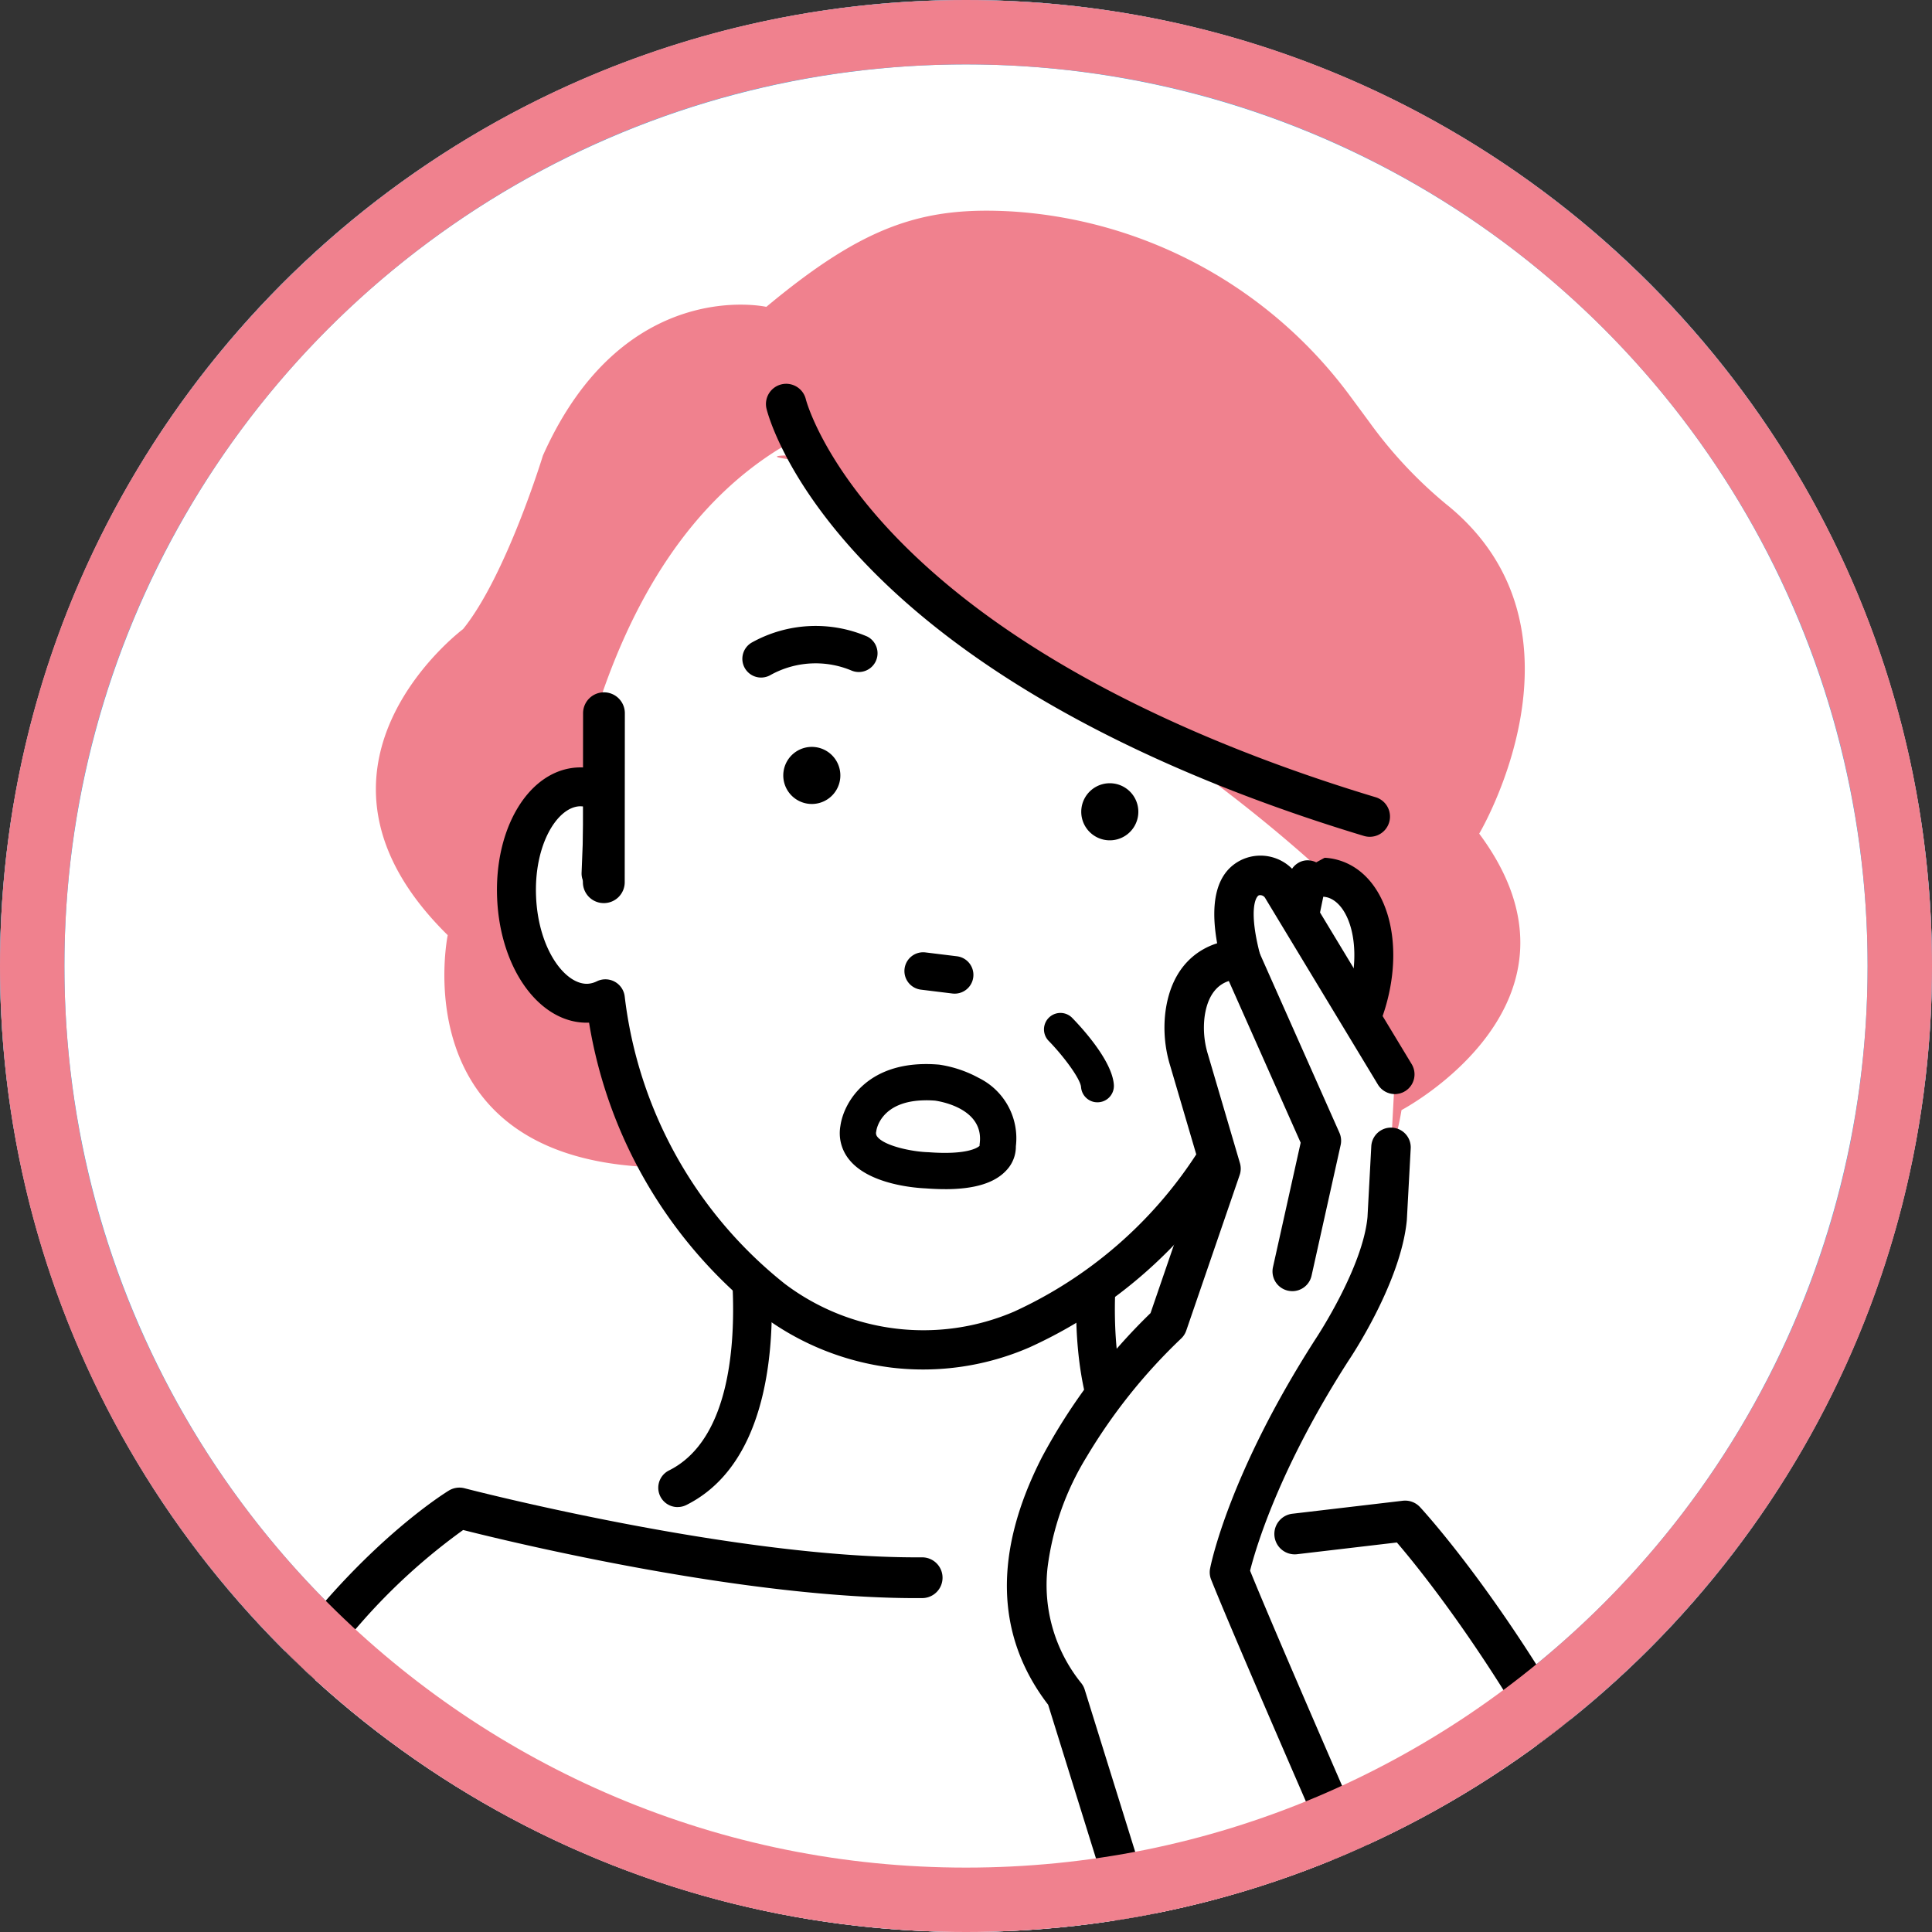 <svg xmlns="http://www.w3.org/2000/svg" xmlns:xlink="http://www.w3.org/1999/xlink" width="150" height="150" viewBox="0 0 150 150">
  <rect x="0" y="0" width="150" height="150" fill="#333333" stroke="none"/>
  <defs>
    <clipPath id="clip-path">
      <circle id="Ellipse_46" data-name="Ellipse 46" cx="75" cy="75" r="75" transform="translate(250 1589)" fill="#fff"/>
    </clipPath>
  </defs>
  <g id="Group_392" data-name="Group 392" transform="translate(-250 -1589)">
    <g id="Ellipse_35" data-name="Ellipse 35" transform="translate(250 1589)" fill="#fff" stroke="#3cbbef" stroke-width="5">
      <circle cx="75" cy="75" r="75" stroke="none"/>
      <circle cx="75" cy="75" r="72.5" fill="none"/>
    </g>
    <g id="Mask_Group_25" data-name="Mask Group 25" clip-path="url(#clip-path)">
      <g id="Group_391" data-name="Group 391" transform="translate(247 1605.36)">
        <path id="Path_113" data-name="Path 113" d="M380.1,178.788c7.292-.394,25.2-18.235,25.2-18.235l-17.661-8.29c-4.267-11.159-2.3-23.631-2.3-23.631l-12.472,7.674L360.4,128.632s1.969,12.472-2.3,23.631L344,159.629l-3.676,1.92s-2.319,5.9,4.973,6.3l5.3,3.647c9.283,4.31,13.817,4.976,13.924,4.973s8.571.332,8.676.332Z" transform="translate(-297.896 -56.259)" fill="#fff"/>
        <path id="Path_114" data-name="Path 114" d="M362.086,160.88a1.5,1.5,0,0,1-.673-2.846c6.963-3.482,4.587-17.952,4.562-18.1a1.5,1.5,0,0,1,2.961-.507c.117.684,2.771,16.815-6.18,21.291a1.493,1.493,0,0,1-.671.159" transform="translate(-306.467 -60.231)"/>
        <path id="Path_115" data-name="Path 115" d="M423.415,160.88a1.494,1.494,0,0,1-.671-.159c-8.951-4.475-6.3-20.607-6.18-21.291a1.5,1.5,0,0,1,2.961.507c-.025.146-2.4,14.616,4.562,18.1a1.5,1.5,0,0,1-.673,2.846" transform="translate(-329.556 -60.231)"/>
        <path id="Path_116" data-name="Path 116" d="M405.523,223.573c-2.036-8.4-10.663-28.936-16.093-35.2-8.6-9.925-6.922-9.556-8.047-9.556-.143,0-3.167.505-3.213.516-10.263,2.468-24.061,3.385-34.284,3.891a167.983,167.983,0,0,1-30.935-4.482.423.423,0,0,0-.086-.011,18.91,18.91,0,0,0-7.422,1.791c-3.925,1.7-6.249,3.568-11.443,11.623a101.95,101.95,0,0,0-8.7,18.642c-5.252,14.928-9.778,31.524-13.55,57.047,0,0-5.029,21.123,14.584,23.638,0,0,8.675,3.435,36.335,1.005l2.389-9.47,47.919-10.557,6.9,4.688c33.7,10.436,30.678-22.38,30.678-22.38.517-8.854-1.077-14.872-5.029-31.181" transform="translate(-269.289 -77.088)" fill="#fff"/>
        <path id="Path_117" data-name="Path 117" d="M402.545,68.342h0c-.169-.179.169.173,0,0C385,52.693,366.7,46.711,363.225,37.19c-4.285-.381-1.217-.54-.106-.335a1.3,1.3,0,0,0-1.934-.6c-6.587,4.078-11.472,11.285-14.52,21.421a1.342,1.342,0,0,0-.053.289l-.238,3.212a4.649,4.649,0,0,0-.76-.029c-3.673.169-6.357,4.581-6.108,10.045s3.321,9.61,7,9.446l.107-.006a36.261,36.261,0,0,0,13.27,22.683A20.834,20.834,0,0,0,370,107.429a20.531,20.531,0,0,0,10.609-1.562,36.3,36.3,0,0,0,18.37-18.844l.106.033c3.518,1.04,7.506-2.244,9.064-7.486s-2.074-10.179-5.6-11.228" transform="translate(-297.697 -17.765)" fill="#fff"/>
        <path id="Path_118" data-name="Path 118" d="M447.43,91.323h0c.082.085.044.044,0,0" transform="translate(-342.578 -40.745)" fill="#fa8589"/>
        <path id="Path_119" data-name="Path 119" d="M406.19,27.574a34.193,34.193,0,0,1-5.972-6.357c-.466-.633-.963-1.308-1.482-2.007a35.42,35.42,0,0,0-26.2-14.4c-7.019-.422-11.577,1.067-19.18,7.4,0,0-11.08-2.49-17.346,11.545,0,0-2.846,9.33-6.2,13.474,0,0-14.4,10.765-1.191,23.762,0,0-3.475,16.773,14.962,17.966a37.583,37.583,0,0,1-3.807-11.34l-.107.006c-3.682.165-6.751-3.983-7-9.445s2.435-9.876,6.108-10.045a4.584,4.584,0,0,1,.76.03l.238-3.213a1.353,1.353,0,0,1,.053-.289c3.048-10.136,7.933-17.343,14.52-21.421a1.349,1.349,0,0,1,1.856.437,1.384,1.384,0,0,1,.078.16c-1.111-.205-4.179-.046.106.335,3.473,9.522,21.777,15.5,39.32,31.152-.086-.091-.04-.044,0,0,3.527,1.051,7.153,5.985,5.6,11.226s-5.546,8.526-9.064,7.487L392.139,74a37.6,37.6,0,0,1-5.917,9.508c2.694.876,14.38,3.888,16.448-8.935,0,0,15.814-8.317,6.033-21.463,0,0,9.439-15.858-2.513-25.539" transform="translate(-290.858 -4.746)" fill="#f0818e"/>
        <path id="Path_120" data-name="Path 120" d="M379.938,37.424a1.354,1.354,0,0,1,.106.335c.419-.156.267-.266-.106-.335" transform="translate(-314.516 -18.334)" fill="#fff"/>
        <path id="Path_121" data-name="Path 121" d="M421.2,83.319a2.216,2.216,0,1,1-1.93-2.467,2.216,2.216,0,0,1,1.93,2.467" transform="translate(-329.836 -36.385)"/>
        <path id="Path_122" data-name="Path 122" d="M381.6,78.488a2.216,2.216,0,1,1-1.931-2.467,2.217,2.217,0,0,1,1.931,2.467" transform="translate(-313.371 -34.376)"/>
        <path id="Path_123" data-name="Path 123" d="M404.49,85.929a4.678,4.678,0,0,0-1.046-.185.165.165,0,0,0-.088.02l-2.695,1.465a.162.162,0,0,0-.085.14,1.51,1.51,0,0,0,1.917,1.482,2.057,2.057,0,0,1,1.139-.026c1.678.5,2.743,3.77,1.589,7.665s-3.838,6.054-5.508,5.561a1.885,1.885,0,0,1-.656-.365,1.51,1.51,0,0,0-2.369.642,33.474,33.474,0,0,1-17.406,18.652,17.861,17.861,0,0,1-17.787-2.152,33.5,33.5,0,0,1-12.439-22.31,1.51,1.51,0,0,0-2.148-1.193,1.873,1.873,0,0,1-.719.2c-1.753.08-3.828-2.666-4.014-6.721s1.633-6.979,3.38-7.059a2.055,2.055,0,0,1,1.1.3,1.51,1.51,0,0,0,2.251-1.2.169.169,0,0,0-.15-.174.151.151,0,0,0-.134.071l-2.319-1.73a.153.153,0,0,0,.04-.071.162.162,0,0,0-.141-.181,4.781,4.781,0,0,0-.787-.03c-3.764.174-6.515,4.66-6.262,10.214.253,5.533,3.384,9.741,7.135,9.6a36.37,36.37,0,0,0,13.3,22.638,21.136,21.136,0,0,0,10.2,4.147,20.733,20.733,0,0,0,10.694-1.575,36.426,36.426,0,0,0,18.4-18.795c3.6,1.041,7.655-2.293,9.234-7.6C409.7,92.019,408.1,87,404.49,85.929" transform="translate(-297.553 -35.505)"/>
        <path id="Path_124" data-name="Path 124" d="M443.606,100.071c-.037,0-.074-.011-.111-.018a1.348,1.348,0,0,1-1.048-1.592l1.262-6.119a1.348,1.348,0,0,1,2.641.545l-1.263,6.119a1.348,1.348,0,0,1-1.482,1.066" transform="translate(-340.496 -40.721)"/>
        <path id="Path_125" data-name="Path 125" d="M443.516,100.1c-.039,0-.079-.011-.119-.019a1.458,1.458,0,0,1-1.132-1.721l1.262-6.119a1.449,1.449,0,0,1,.627-.924,1.417,1.417,0,0,1,1.094-.207,1.458,1.458,0,0,1,1.132,1.72l-1.262,6.119a1.463,1.463,0,0,1-1.6,1.151m1.584-8.8a1.239,1.239,0,0,0-1.361.981L442.477,98.4a1.24,1.24,0,1,0,2.429.5l1.262-6.119a1.243,1.243,0,0,0-.964-1.466c-.035-.007-.069-.013-.1-.017" transform="translate(-340.419 -40.643)"/>
        <path id="Path_126" data-name="Path 126" d="M351.744,88.776a1.348,1.348,0,0,1-1.183-1.391l.245-6.243a1.348,1.348,0,0,1,2.694.106l-.245,6.243a1.349,1.349,0,0,1-1.4,1.295c-.038,0-.075,0-.112-.009" transform="translate(-302.3 -35.974)"/>
        <path id="Path_127" data-name="Path 127" d="M351.655,88.806a1.463,1.463,0,0,1-1.278-1.5l.245-6.243a1.456,1.456,0,0,1,2.91.114l-.245,6.243a1.458,1.458,0,0,1-1.512,1.4c-.041,0-.081-.005-.12-.011m.568-8.919c-.032,0-.064-.007-.1-.009a1.242,1.242,0,0,0-1.287,1.191l-.245,6.243a1.24,1.24,0,1,0,2.479.1l.245-6.243a1.233,1.233,0,0,0-1.094-1.28" transform="translate(-302.223 -35.897)"/>
        <path id="Path_128" data-name="Path 128" d="M394.655,106.167l2.444.3a1.348,1.348,0,1,0,.327-2.676l-2.444-.3a1.348,1.348,0,0,0-.327,2.676" transform="translate(-320.142 -45.801)"/>
        <path id="Path_129" data-name="Path 129" d="M397.009,106.5l-2.444-.3a1.456,1.456,0,1,1,.353-2.891l2.444.3a1.456,1.456,0,0,1-.353,2.891m-2.118-2.975a1.24,1.24,0,0,0-.3,2.462l2.444.3a1.24,1.24,0,0,0,.3-2.462Z" transform="translate(-320.066 -45.724)"/>
        <path id="Path_130" data-name="Path 130" d="M351.976,85.108a1.621,1.621,0,0,1-1.423-1.61l.014-13.121a1.621,1.621,0,0,1,3.243,0L353.8,83.5a1.621,1.621,0,0,1-1.623,1.62,1.67,1.67,0,0,1-.2-.013" transform="translate(-302.297 -31.363)"/>
        <path id="Path_131" data-name="Path 131" d="M415.906,118.251a1.169,1.169,0,0,1-1.022-1.071c-.052-.688-1.366-2.456-2.561-3.677a1.168,1.168,0,1,1,1.67-1.634c.72.735,3.08,3.28,3.222,5.133a1.169,1.169,0,0,1-1.308,1.248" transform="translate(-327.843 -49.143)"/>
        <path id="Path_132" data-name="Path 132" d="M415.817,118.281a1.278,1.278,0,0,1-1.117-1.17c-.05-.654-1.374-2.427-2.531-3.609a1.277,1.277,0,0,1,1.825-1.786c.726.743,3.108,3.312,3.252,5.2a1.274,1.274,0,0,1-1.428,1.363m-2.607-6.723a1.059,1.059,0,0,0-.887,1.793c1.2,1.23,2.537,3.01,2.591,3.744a1.061,1.061,0,0,0,2.115-.161c-.139-1.816-2.478-4.337-3.192-5.066a1.055,1.055,0,0,0-.628-.31" transform="translate(-327.767 -49.066)"/>
        <path id="Path_133" data-name="Path 133" d="M421.852,62.815a1.2,1.2,0,0,1-.208-.044C409.9,59.231,393.7,52.726,383.2,41.833c-6.4-6.642-7.658-11.774-7.709-11.989a1.234,1.234,0,0,1,2.4-.567c.012.047,1.226,4.833,7.255,11.02,10.144,10.41,25.833,16.683,37.208,20.111a1.234,1.234,0,0,1-.5,2.406" transform="translate(-312.653 -14.552)"/>
        <path id="Path_134" data-name="Path 134" d="M421.621,62.892a1.523,1.523,0,0,1-.255-.054c-11.773-3.549-28.02-10.074-38.563-21.01-6.45-6.691-7.727-11.9-7.779-12.119a1.51,1.51,0,0,1,2.94-.693c.012.044,1.256,4.807,7.184,10.891,10.1,10.368,25.746,16.62,37.09,20.039a1.511,1.511,0,0,1-.617,2.946M376.61,28.415a.94.94,0,0,0-.332.018.959.959,0,0,0-.714,1.15c.05.212,1.293,5.278,7.639,11.861,10.459,10.85,26.614,17.335,38.324,20.864a.957.957,0,1,0,.553-1.832c-11.407-3.439-27.142-9.731-37.327-20.183-6.038-6.2-7.276-10.947-7.326-11.147a.96.96,0,0,0-.817-.731" transform="translate(-312.456 -14.355)"/>
        <path id="Path_135" data-name="Path 135" d="M421.8,62.831a1.315,1.315,0,0,1-.218-.046c-11.749-3.541-27.959-10.051-38.469-20.953-6.411-6.65-7.673-11.8-7.724-12.018a1.294,1.294,0,0,1,2.518-.594c.012.047,1.226,4.822,7.24,10.993,10.136,10.4,25.814,16.669,37.182,20.1a1.294,1.294,0,0,1-.529,2.523M376.791,28.354a1.173,1.173,0,0,0-1.283,1.433c.05.214,1.305,5.335,7.694,11.962,10.492,10.883,26.683,17.384,38.418,20.922a1.135,1.135,0,0,0,.2.042,1.174,1.174,0,0,0,.48-2.29c-11.381-3.43-27.08-9.707-37.234-20.126-6.036-6.194-7.259-11-7.27-11.048a1.176,1.176,0,0,0-1-.894" transform="translate(-312.611 -14.509)"/>
        <path id="Path_136" data-name="Path 136" d="M421.572,62.909a1.594,1.594,0,0,1-.266-.056C409.528,59.3,393.27,52.772,382.719,41.826c-6.447-6.686-7.742-11.926-7.794-12.145a1.57,1.57,0,0,1,3.056-.722c.012.046,1.233,4.772,7.169,10.864,10.095,10.359,25.727,16.607,37.065,20.024a1.57,1.57,0,0,1-.642,3.062M376.561,28.432a.908.908,0,0,0-.312.017.9.9,0,0,0-.668,1.078c.048.211,1.274,5.248,7.623,11.833C393.654,52.2,409.8,58.681,421.5,62.209a.9.9,0,0,0,1.117-.6.9.9,0,0,0-.6-1.118c-11.413-3.44-27.157-9.736-37.351-20.2-6.067-6.227-7.329-11.126-7.342-11.176a.9.9,0,0,0-.766-.685" transform="translate(-312.414 -14.312)"/>
        <path id="Path_137" data-name="Path 137" d="M425.276,147.176s1.378-7.02,7.978-17.291c0,0,3.852-5.722,4.265-10.143l.208-3.882.185-3.455.208-3.871-8.749-14.474a1.959,1.959,0,0,0-2.463-.827c-1.035.485-1.883,2.025-.733,6.41,0,0-3.767-.342-4.356,4.263a8.593,8.593,0,0,0,.32,3.507l2.48,8.429-4.145,12.075s-17.939,16.168-7.9,28.83l10.962,35.219,19.441-3.906s-15.047-34.207-17.7-40.883" transform="translate(-326.817 -41.471)" fill="#fff"/>
        <path id="Path_138" data-name="Path 138" d="M421.848,192.138a1.357,1.357,0,0,1-.562-.74L410.4,156.417c-9.675-12.575,5.7-28.082,7.947-30.232l3.9-11.346-2.358-8.013a9.9,9.9,0,0,1-.364-4.064c.429-3.36,2.349-4.786,4.045-5.262-.641-3.432-.033-5.6,1.816-6.47a3.3,3.3,0,0,1,4.2,1.355l8.748,14.474A1.36,1.36,0,1,1,436,108.266l-8.748-14.474a.613.613,0,0,0-.722-.3c-.417.2-.886,1.433.006,4.834a1.361,1.361,0,0,1-1.439,1.7c-.4-.025-2.488,0-2.882,3.08a7.192,7.192,0,0,0,.276,2.951l2.48,8.429a1.359,1.359,0,0,1-.019.825l-4.145,12.075a1.36,1.36,0,0,1-.375.568c-.17.154-16.871,15.465-7.745,26.975a1.363,1.363,0,0,1,.233.441l10.6,34.048a33.589,33.589,0,0,0,16.581-3.332c-2.969-6.76-14.732-33.575-17.041-39.379a1.365,1.365,0,0,1-.071-.765c.058-.3,1.5-7.394,8.169-17.765.052-.078,3.679-5.515,4.055-9.535l.294-5.5a1.36,1.36,0,1,1,2.717.145l-.3,5.556c-.445,4.766-4.33,10.585-4.495,10.83-5.5,8.561-7.3,14.861-7.685,16.422,3.006,7.428,17.379,40.11,17.526,40.446a1.361,1.361,0,0,1-.037,1.175s-8.187,6.031-21.385,4.423" transform="translate(-325.865 -40.5)"/>
        <path id="Path_139" data-name="Path 139" d="M426.16,192.439a36.408,36.408,0,0,1-4.415-.27.106.106,0,0,1-.044-.016,1.471,1.471,0,0,1-.609-.8L410.21,156.39c-4.086-5.323-4.252-11.758-.5-19.126a45.148,45.148,0,0,1,8.447-11.218l3.875-11.288-2.347-7.979a9.994,9.994,0,0,1-.369-4.109c.473-3.7,2.684-4.921,4.029-5.325-.622-3.428.016-5.612,1.893-6.492a3.4,3.4,0,0,1,4.343,1.4l8.748,14.474a1.469,1.469,0,1,1-2.514,1.52L427.072,93.77a.511.511,0,0,0-.582-.256c-.361.169-.811,1.37.064,4.708A1.468,1.468,0,0,1,425,100.057c-.393-.025-2.384,0-2.764,2.986a7.073,7.073,0,0,0,.272,2.906l2.48,8.429a1.459,1.459,0,0,1-.02.892l-4.145,12.074a1.475,1.475,0,0,1-.405.614c-.168.152-16.8,15.4-7.731,26.827a1.465,1.465,0,0,1,.251.476l10.576,33.978a33.841,33.841,0,0,0,16.358-3.28c-2.53-5.758-14.67-33.427-17-39.288a1.451,1.451,0,0,1-.076-.826c.057-.3,1.487-7.382,8.184-17.8.152-.231,3.673-5.578,4.037-9.485l.294-5.5a1.459,1.459,0,0,1,.485-1.015,1.469,1.469,0,0,1,2.449,1.172l-.3,5.556c-.449,4.814-4.348,10.639-4.514,10.885-5.41,8.422-7.223,14.6-7.66,16.353,2.884,7.12,16,36.959,17.483,40.343l.029.067a1.46,1.46,0,0,1-.041,1.268.117.117,0,0,1-.032.038c-.073.053-6.537,4.713-17.048,4.713m-4.363-.483c12.672,1.538,20.8-4.06,21.262-4.391a1.242,1.242,0,0,0,.023-1.058l-.029-.067c-1.49-3.389-14.64-33.318-17.5-40.382a.115.115,0,0,1,0-.067c.424-1.709,2.232-7.947,7.7-16.454.165-.246,4.035-6.027,4.478-10.782l.3-5.552a1.255,1.255,0,0,0-1.184-1.317,1.251,1.251,0,0,0-1.316,1.184l-.294,5.5c-.363,3.9-3.692,9.015-4.07,9.585-6.676,10.388-8.1,17.435-8.155,17.729a1.252,1.252,0,0,0,.065.7c2.343,5.89,14.605,33.833,17.04,39.375a.109.109,0,0,1-.05.141,34,34,0,0,1-16.641,3.343.11.11,0,0,1-.093-.076l-10.6-34.048a1.248,1.248,0,0,0-.214-.406c-9.189-11.589,7.586-26.969,7.757-27.123a1.263,1.263,0,0,0,.345-.523l4.145-12.075a1.251,1.251,0,0,0,.018-.76l-2.48-8.429a7.29,7.29,0,0,1-.279-3c.405-3.177,2.568-3.2,3-3.175a1.231,1.231,0,0,0,1.072-.438,1.253,1.253,0,0,0,.256-1.126c-.852-3.245-.5-4.7.053-4.96a.712.712,0,0,1,.86.341l8.748,14.474a1.252,1.252,0,1,0,2.143-1.3L429.4,92.362a3.187,3.187,0,0,0-4.065-1.312c-1.8.84-2.385,2.977-1.755,6.352a.108.108,0,0,1-.078.124c-1.281.359-3.5,1.51-3.967,5.172a9.792,9.792,0,0,0,.361,4.019l2.357,8.013a.107.107,0,0,1,0,.066l-3.895,11.346a.108.108,0,0,1-.027.044,44.906,44.906,0,0,0-8.422,11.177c-3.719,7.294-3.555,13.656.486,18.91a.13.13,0,0,1,.018.034L421.3,191.289a1.253,1.253,0,0,0,.5.667" transform="translate(-325.775 -40.422)"/>
        <path id="Path_140" data-name="Path 140" d="M426.115,192.457a36.571,36.571,0,0,1-4.423-.272.159.159,0,0,1-.072-.026,1.539,1.539,0,0,1-.634-.832l-10.879-34.953c-4.1-5.342-4.262-11.8-.5-19.184a45.27,45.27,0,0,1,8.449-11.223l3.864-11.256-2.341-7.961a10.055,10.055,0,0,1-.371-4.134c.474-3.707,2.7-4.949,4.02-5.361-.61-3.428.042-5.616,1.939-6.5a3.468,3.468,0,0,1,4.424,1.421l8.748,14.474a1.532,1.532,0,0,1-2.622,1.585l-8.748-14.474a.45.45,0,0,0-.5-.232c-.277.13-.8,1.214.1,4.634a1.533,1.533,0,0,1-1.622,1.915c-.382-.025-2.322,0-2.7,2.931a7.018,7.018,0,0,0,.269,2.881l2.48,8.428a1.52,1.52,0,0,1-.021.931l-4.145,12.074a1.545,1.545,0,0,1-.422.641,43.115,43.115,0,0,0-7.316,9.168,21.528,21.528,0,0,0-3.035,8.624,12.118,12.118,0,0,0,2.627,8.947,1.527,1.527,0,0,1,.262.5l10.563,33.936a33.852,33.852,0,0,0,16.229-3.25c-2.485-5.657-14.645-33.37-16.978-39.235a1.518,1.518,0,0,1-.079-.861c.057-.3,1.47-7.364,8.193-17.824.15-.227,3.665-5.57,4.027-9.458l.294-5.495a1.532,1.532,0,0,1,3.061.164l-.3,5.556c-.453,4.848-4.359,10.671-4.525,10.917-5.4,8.4-7.212,14.585-7.646,16.313,2.988,7.374,16.884,38.979,17.474,40.322l.029.067a1.522,1.522,0,0,1-.043,1.324.184.184,0,0,1-.05.058c-.065.047-6.572,4.726-17.085,4.726m.466-101.893a3.181,3.181,0,0,0-1.357.3c-1.848.865-2.474,3.027-1.858,6.423a.063.063,0,0,1-.044.072c-1.286.386-3.513,1.585-3.985,5.273a9.951,9.951,0,0,0,.366,4.083l2.347,7.979a.064.064,0,0,1,0,.038l-3.875,11.288a.069.069,0,0,1-.016.026,45.112,45.112,0,0,0-8.434,11.2c-3.745,7.344-3.58,13.756.489,19.058a.059.059,0,0,1,.011.02l10.882,34.964a1.413,1.413,0,0,0,.582.764.048.048,0,0,0,.017.006,36.452,36.452,0,0,0,4.408.27c10.473,0,16.946-4.654,17.01-4.7a.055.055,0,0,0,.014-.016,1.4,1.4,0,0,0,.039-1.213l-.029-.067c-.591-1.344-14.511-33-17.484-40.345a.06.06,0,0,1,0-.039c.426-1.7,2.237-7.917,7.668-16.371.167-.245,4.055-6.042,4.5-10.857l.3-5.553a1.409,1.409,0,0,0-1.329-1.479,1.405,1.405,0,0,0-1.479,1.329l-.294,5.5c-.366,3.922-3.9,9.29-4.047,9.517-6.71,10.441-8.118,17.485-8.175,17.78a1.4,1.4,0,0,0,.072.79c2.34,5.883,14.573,33.759,17,39.287a.064.064,0,0,1-.03.082,33.947,33.947,0,0,1-16.392,3.287.062.062,0,0,1-.055-.044l-10.576-33.978a1.4,1.4,0,0,0-.24-.455,12.243,12.243,0,0,1-2.653-9.039,21.653,21.653,0,0,1,3.051-8.676,43.38,43.38,0,0,1,7.34-9.2,1.412,1.412,0,0,0,.388-.588l4.145-12.074a1.4,1.4,0,0,0,.019-.854l-2.48-8.428a7.146,7.146,0,0,1-.274-2.932c.388-3.041,2.426-3.067,2.831-3.041a1.4,1.4,0,0,0,1.489-1.756c-.884-3.373-.435-4.592-.03-4.781a.572.572,0,0,1,.664.28l8.748,14.474a1.406,1.406,0,0,0,2.406-1.455l-8.748-14.474a3.413,3.413,0,0,0-2.906-1.674m-.474,101.676a36.068,36.068,0,0,1-4.363-.266.069.069,0,0,1-.028-.009,1.325,1.325,0,0,1-.522-.7l-10.888-34.982a.043.043,0,0,0-.006-.012c-4.059-5.278-4.224-11.662-.494-18.98A45.035,45.035,0,0,1,418.24,126.1a.043.043,0,0,0,.011-.016l3.9-11.347a.042.042,0,0,0,0-.027l-2.357-8.013a9.858,9.858,0,0,1-.363-4.047c.473-3.7,2.717-4.86,4.012-5.224a.045.045,0,0,0,.033-.052c-.636-3.406-.034-5.567,1.79-6.42a3.249,3.249,0,0,1,4.145,1.337l8.749,14.474a1.315,1.315,0,0,1-2.251,1.361l-8.748-14.474a.65.65,0,0,0-.779-.316c-.577.269-.807,1.885-.019,4.886a1.315,1.315,0,0,1-.269,1.184,1.285,1.285,0,0,1-1.126.459c-.592-.035-2.543.106-2.927,3.12a7.237,7.237,0,0,0,.277,2.969l2.48,8.429a1.31,1.31,0,0,1-.018.8l-4.145,12.074a1.335,1.335,0,0,1-.363.55c-.17.152-16.913,15.479-7.75,27.036a1.314,1.314,0,0,1,.225.426l10.6,34.048a.044.044,0,0,0,.039.032A33.853,33.853,0,0,0,439.985,186a.045.045,0,0,0,.021-.058c-3.425-7.8-14.777-33.684-17.041-39.377a1.32,1.32,0,0,1-.068-.74c.058-.3,1.492-7.37,8.164-17.751.377-.57,3.7-5.671,4.06-9.557l.294-5.5a1.315,1.315,0,0,1,2.626.141l-.3,5.552c-.442,4.746-4.324,10.568-4.488,10.815-5.461,8.5-7.267,14.727-7.69,16.433a.053.053,0,0,0,0,.029c2.844,7.03,16.006,36.987,17.5,40.379l.029.067a1.308,1.308,0,0,1-.025,1.112.055.055,0,0,1-.02.023c-.3.216-6.7,4.669-16.943,4.669m-4.332-.39c12.572,1.521,20.691-4.022,21.189-4.371a1.182,1.182,0,0,0,.015-.99l-.029-.068c-1.491-3.393-14.654-33.351-17.5-40.383a.177.177,0,0,1-.008-.1c.425-1.712,2.235-7.958,7.708-16.474.165-.246,4.029-6.042,4.468-10.754l.3-5.549a1.19,1.19,0,0,0-1.124-1.25,1.186,1.186,0,0,0-1.25,1.123l-.294,5.5c-.366,3.918-3.7,9.044-4.081,9.615-6.658,10.362-8.088,17.412-8.146,17.708a1.2,1.2,0,0,0,.062.669c2.264,5.691,13.614,31.575,17.039,39.373a.172.172,0,0,1-.079.222,34.014,34.014,0,0,1-16.676,3.349.172.172,0,0,1-.148-.119l-10.6-34.048a1.2,1.2,0,0,0-.2-.385c-9.237-11.649,7.593-27.055,7.764-27.21a1.191,1.191,0,0,0,.328-.5l4.145-12.075a1.178,1.178,0,0,0,.016-.721l-2.48-8.429a7.376,7.376,0,0,1-.281-3.021,3.66,3.66,0,0,1,1.519-2.833,2.74,2.74,0,0,1,1.543-.4,1.165,1.165,0,0,0,1.021-.415,1.188,1.188,0,0,0,.243-1.069c-.86-3.28-.519-4.75.088-5.033a.777.777,0,0,1,.941.365l8.749,14.474a1.19,1.19,0,0,0,1.632.4,1.188,1.188,0,0,0,.4-1.632L429.3,92.35a3.125,3.125,0,0,0-3.984-1.288c-1.766.827-2.344,2.94-1.72,6.283a.172.172,0,0,1-.123.2c-1.265.355-3.457,1.492-3.921,5.119a9.723,9.723,0,0,0,.358,3.994l2.357,8.013a.164.164,0,0,1,0,.1l-3.895,11.345a.166.166,0,0,1-.044.069,44.867,44.867,0,0,0-8.408,11.16c-3.707,7.271-3.546,13.61.48,18.842a.208.208,0,0,1,.027.052l10.889,34.984a1.188,1.188,0,0,0,.46.624" transform="translate(-325.729 -40.378)"/>
        <path id="Path_141" data-name="Path 141" d="M440.3,128.679a1.36,1.36,0,0,1-.591-1.44l2.162-9.714-6.05-13.617a1.361,1.361,0,0,1,2.487-1.1l6.232,14.028a1.361,1.361,0,0,1,.084.848l-2.26,10.152a1.361,1.361,0,0,1-2.064.849" transform="translate(-337.702 -45.183)"/>
        <path id="Path_142" data-name="Path 142" d="M440.958,128.927a1.486,1.486,0,0,1-.323-.036,1.449,1.449,0,0,1-.476-.2,1.474,1.474,0,0,1-.639-1.555l2.155-9.679-6.036-13.585a1.469,1.469,0,0,1,2.685-1.193l6.233,14.028a1.482,1.482,0,0,1,.091.916l-2.26,10.152a1.47,1.47,0,0,1-1.431,1.15m-3.978-26.9a1.251,1.251,0,0,0-1.141,1.76l6.05,13.618a.116.116,0,0,1,.006.068l-2.162,9.714a1.254,1.254,0,0,0,.544,1.325h0a1.251,1.251,0,0,0,1.9-.781l2.26-10.152a1.252,1.252,0,0,0-.078-.78l-6.232-14.028a1.258,1.258,0,0,0-1.147-.744" transform="translate(-337.625 -45.106)"/>
        <path id="Path_143" data-name="Path 143" d="M440.912,128.945a1.6,1.6,0,0,1-.337-.037,1.531,1.531,0,0,1-1.162-1.829l2.15-9.659-6.028-13.566a1.533,1.533,0,0,1,2.8-1.244l6.233,14.028a1.541,1.541,0,0,1,.1.956l-2.26,10.152a1.531,1.531,0,0,1-1.493,1.2m-3.977-27.118a1.392,1.392,0,0,0-.568.121,1.41,1.41,0,0,0-.715,1.855l6.036,13.585a.06.06,0,0,1,0,.039l-2.155,9.68a1.406,1.406,0,0,0,2.127,1.491,1.4,1.4,0,0,0,.618-.881l2.26-10.152a1.418,1.418,0,0,0-.088-.876l-6.232-14.028a1.41,1.41,0,0,0-1.287-.835m3.977,26.9a1.347,1.347,0,0,1-.289-.032,1.291,1.291,0,0,1-.419-.174l-.006,0a1.317,1.317,0,0,1-.571-1.392l2.162-9.714a.05.05,0,0,0,0-.029l-6.05-13.617a1.317,1.317,0,0,1,.669-1.735,1.3,1.3,0,0,1,.53-.113,1.321,1.321,0,0,1,1.205.781l6.232,14.027a1.315,1.315,0,0,1,.082.82l-2.26,10.152a1.315,1.315,0,0,1-1.281,1.029m-.651-.319.006,0a1.164,1.164,0,0,0,.384.16,1.187,1.187,0,0,0,1.418-.9l2.26-10.152a1.187,1.187,0,0,0-.074-.741l-6.232-14.028a1.194,1.194,0,0,0-1.089-.706,1.171,1.171,0,0,0-.479.1,1.19,1.19,0,0,0-.6,1.568l6.05,13.619a.176.176,0,0,1,.011.105l-2.163,9.716a1.191,1.191,0,0,0,.511,1.254" transform="translate(-337.579 -45.061)"/>
        <path id="Path_144" data-name="Path 144" d="M294.227,210.586a1.583,1.583,0,0,1-1.515-2.04c7.162-23.723,22.691-33.463,23.348-33.866a1.583,1.583,0,0,1,1.227-.182c.207.054,20.653,5.363,35.054,5.363l.461,0a1.582,1.582,0,0,1,.026,3.164c-13.524.108-31.825-4.321-35.652-5.287a47.072,47.072,0,0,0-7.883,7.157,64.939,64.939,0,0,0-13.553,24.568,1.584,1.584,0,0,1-1.514,1.125" transform="translate(-278.218 -75.309)"/>
        <path id="Path_145" data-name="Path 145" d="M304.1,321.586c-9.48,0-17.286-.931-23.311-2.787-6.068-1.869-8.367-4.138-8.992-4.883-5.029-4.146-5.124-16.785-.291-38.619,3.5-15.8,8.417-30.746,8.466-30.895a1.582,1.582,0,1,1,3,.993c-7.446,22.533-16.5,60.417-9.084,66.145a1.586,1.586,0,0,1,.334.351c.048.061,7.312,8.971,44.837,5.862a1.582,1.582,0,1,1,.261,3.153q-8.207.679-15.223.679" transform="translate(-267.95 -103.946)"/>
        <path id="Path_146" data-name="Path 146" d="M485.819,321.922a1.582,1.582,0,0,1-.208-3.151A10.985,10.985,0,0,0,493.5,314c7.363-10.409,2.643-33.459,2.6-33.691a1.582,1.582,0,0,1,3.1-.65,88.66,88.66,0,0,1,1.552,13.565c.37,10.1-1.2,17.7-4.659,22.6a14.171,14.171,0,0,1-10.051,6.087,1.523,1.523,0,0,1-.211.015" transform="translate(-357.885 -118.534)"/>
        <path id="Path_147" data-name="Path 147" d="M325.346,271.032a1.609,1.609,0,0,1-.2-.013,1.583,1.583,0,0,1-1.368-1.771l2.5-19.487c-.519-14.782-5.939-39.57-5.994-39.819a1.582,1.582,0,0,1,3.091-.681c.227,1.033,5.569,25.462,6.071,40.521a1.528,1.528,0,0,1-.012.254l-2.514,19.614a1.582,1.582,0,0,1-1.567,1.382" transform="translate(-289.693 -89.27)"/>
        <path id="Path_148" data-name="Path 148" d="M337.162,323.215a1.583,1.583,0,0,1-.221-.016l-37.719-5.281a1.582,1.582,0,0,1,.439-3.134l37.719,5.28a1.582,1.582,0,0,1-.217,3.149" transform="translate(-280.387 -133.657)"/>
        <path id="Path_149" data-name="Path 149" d="M431.56,292.432a1.583,1.583,0,0,1-1.523-1.157l-7.292-26.152a1.582,1.582,0,1,1,3.048-.85l7.292,26.151a1.583,1.583,0,0,1-1.525,2.008" transform="translate(-332.291 -112.179)"/>
        <path id="Path_150" data-name="Path 150" d="M484.335,280.39a1.584,1.584,0,0,1-1.459-.967L469.3,247.236a1.582,1.582,0,1,1,2.916-1.23l13.578,32.186a1.582,1.582,0,0,1-1.457,2.2" transform="translate(-351.621 -104.662)"/>
        <path id="Path_151" data-name="Path 151" d="M430.484,315.421c5.755-4.334-.029-7.6-.029-7.6l-9.374-3.5c-5.462-1.784-9.988,2.994-9.988,2.994-11.818,11.819-17.347,13.642-17.347,13.642l-5.787,1.194-27.409-1.509c-7.913,12.614-1.7,20.228-1.7,20.228l30.19-.6a72.891,72.891,0,0,0,15.268.239l9.789-3.009c.151,1.732,5.831,2.733,7.179,2.281,8.193-2.751,3.623-8.458,3.623-8.458,9.473-1.409,3.749-7.016,3.749-7.016,7.8-3.88,1.841-8.884,1.841-8.884" transform="translate(-304.782 -129.146)" fill="#fff"/>
        <path id="Path_152" data-name="Path 152" d="M357.707,341.321a1.583,1.583,0,0,1-1.226-.582c-.283-.347-6.829-8.648,1.59-22.068a1.575,1.575,0,0,1,1.427-.74l27.409,1.509a1.582,1.582,0,0,1-.174,3.16l-26.463-1.457c-5.4,9.157-2.833,15.139-1.734,17l29.329-.584c.067,0,.134,0,.2.009a73.906,73.906,0,0,0,14.775.256l9.648-2.965a1.583,1.583,0,0,1,2,1.133c.744.678,4.206,1.39,5.158,1.154,1.442-.485,3.274-1.366,3.7-2.773a4.145,4.145,0,0,0-.831-3.2,1.587,1.587,0,0,1,1.008-2.547c3.412-.508,3.98-1.468,4.073-1.75.255-.776-.719-2.093-1.2-2.574a1.586,1.586,0,0,1,.407-2.542c1.334-.664,2.959-1.737,3.127-3.089.165-1.334-1.1-2.742-1.6-3.172a1.587,1.587,0,0,1,.071-2.471c.911-.686,1.983-1.714,1.917-2.714s-1.23-1.909-1.682-2.194l-9.206-3.435c-4.409-1.417-8.284,2.551-8.323,2.592-11.974,11.974-17.756,13.973-18,14.052a1.582,1.582,0,0,1-1-3c.116-.042,5.542-2.069,16.736-13.262.183-.194,5.258-5.45,11.6-3.38l.063.022,9.374,3.5a1.611,1.611,0,0,1,.226.1c.325.184,3.182,1.879,3.373,4.8a5.576,5.576,0,0,1-1.857,4.307,6.455,6.455,0,0,1,1.459,4.62,6.564,6.564,0,0,1-3.208,4.6,5.093,5.093,0,0,1,.745,4.211c-.53,1.635-2,2.777-4.46,3.46a6.2,6.2,0,0,1,.238,3.942c-.643,2.185-2.577,3.834-5.75,4.9-1.687.566-5.89-.209-7.755-1.431a4.2,4.2,0,0,1-.615-.483l-8.635,2.654a1.563,1.563,0,0,1-.269.058,73.789,73.789,0,0,1-15.533-.225l-30.089.6Z" transform="translate(-303.643 -128.016)"/>
        <path id="Path_153" data-name="Path 153" d="M475.619,322.136a1.582,1.582,0,0,1-.459-.068l-8.96-2.708a1.582,1.582,0,1,1,.915-3.028l8.96,2.707a1.582,1.582,0,0,1-.457,3.1" transform="translate(-349.917 -134.278)"/>
        <path id="Path_154" data-name="Path 154" d="M471.368,336.611a1.571,1.571,0,0,1-.53-.092l-10.5-3.735a1.583,1.583,0,0,1,1.06-2.982l10.5,3.735a1.582,1.582,0,0,1-.53,3.073" transform="translate(-347.507 -139.87)"/>
        <path id="Path_155" data-name="Path 155" d="M466.218,348.924a1.58,1.58,0,0,1-.561-.1l-8.722-3.309a1.582,1.582,0,1,1,1.122-2.958l8.722,3.309a1.582,1.582,0,0,1-.561,3.062" transform="translate(-346.107 -145.167)"/>
        <path id="Path_156" data-name="Path 156" d="M453.938,360.6a1.582,1.582,0,0,1-.574-3.057l4.544-1.769a1.582,1.582,0,1,1,1.148,2.948l-4.544,1.77a1.574,1.574,0,0,1-.574.108" transform="translate(-344.627 -150.66)"/>
        <path id="Path_157" data-name="Path 157" d="M478.768,232.642a1.583,1.583,0,0,1-1.539-1.219c-6.978-29.574-22.238-48.484-25.252-52l-7.724.908a1.582,1.582,0,1,1-.37-3.142l8.55-1.006a1.578,1.578,0,0,1,1.347.5c.756.818,18.6,20.431,26.529,54.019a1.584,1.584,0,0,1-1.541,1.946" transform="translate(-340.524 -76.025)"/>
        <path id="Path_158" data-name="Path 158" d="M373.2,63.931a1.456,1.456,0,0,1-.738-2.711,10.178,10.178,0,0,1,8.981-.474,1.456,1.456,0,0,1-1.234,2.636,7.211,7.211,0,0,0-6.272.348,1.447,1.447,0,0,1-.735.2" transform="translate(-311.108 -27.685)"/>
        <path id="Path_159" data-name="Path 159" d="M392.868,127.871q-.711,0-1.515-.061c-.775-.034-4.353-.292-5.917-2.22a3.243,3.243,0,0,1-.691-2.635c.258-1.852,2.174-5.2,7.616-4.756l.065.006a9.227,9.227,0,0,1,3.064,1.032,5.218,5.218,0,0,1,2.877,5.3,2.68,2.68,0,0,1-.732,1.868c-.9.983-2.465,1.468-4.766,1.468m-1.469-6.9c-3.512,0-3.854,2.273-3.868,2.376,0,.017,0,.034-.008.051a.448.448,0,0,0,.1.418c.562.693,2.609,1.132,3.871,1.182l.053,0c3.036.235,3.858-.355,4-.49a1.374,1.374,0,0,1,.012-.182c.337-2.674-2.948-3.255-3.463-3.33q-.367-.028-.7-.027m4.168,3.767h0m0,0h0m0,0Zm-9.43-1.572h0Z" transform="translate(-316.495 -51.905)"/>
      </g>
    </g>
    <g id="Path_355" data-name="Path 355" transform="translate(250 1589)" fill="none">
      <path d="M75,0A75,75,0,1,1,0,75,75,75,0,0,1,75,0Z" stroke="none"/>
      <path d="M 75 5 C 65.548 5 56.381 6.85 47.754 10.499 C 43.608 12.253 39.608 14.424 35.866 16.952 C 32.158 19.457 28.671 22.334 25.503 25.503 C 22.334 28.671 19.457 32.158 16.952 35.866 C 14.424 39.608 12.253 43.608 10.499 47.754 C 6.85 56.381 5 65.548 5 75 C 5 84.452 6.85 93.619 10.499 102.246 C 12.253 106.392 14.424 110.392 16.952 114.134 C 19.457 117.842 22.334 121.329 25.503 124.497 C 28.671 127.666 32.158 130.543 35.866 133.048 C 39.608 135.576 43.608 137.747 47.754 139.501 C 56.381 143.15 65.548 145 75 145 C 84.452 145 93.619 143.15 102.246 139.501 C 106.392 137.747 110.392 135.576 114.134 133.048 C 117.842 130.543 121.329 127.666 124.497 124.497 C 127.666 121.329 130.543 117.842 133.048 114.134 C 135.576 110.392 137.747 106.392 139.501 102.246 C 143.15 93.619 145 84.452 145 75 C 145 65.548 143.15 56.381 139.501 47.754 C 137.747 43.608 135.576 39.608 133.048 35.866 C 130.543 32.158 127.666 28.671 124.497 25.503 C 121.329 22.334 117.842 19.457 114.134 16.952 C 110.392 14.424 106.392 12.253 102.246 10.499 C 93.619 6.85 84.452 5 75 5 M 75 0 C 116.421 0 150 33.579 150 75 C 150 116.421 116.421 150 75 150 C 33.579 150 0 116.421 0 75 C 0 33.579 33.579 0 75 0 Z" stroke="none" fill="#f0818e"/>
    </g>
  </g>
</svg>
